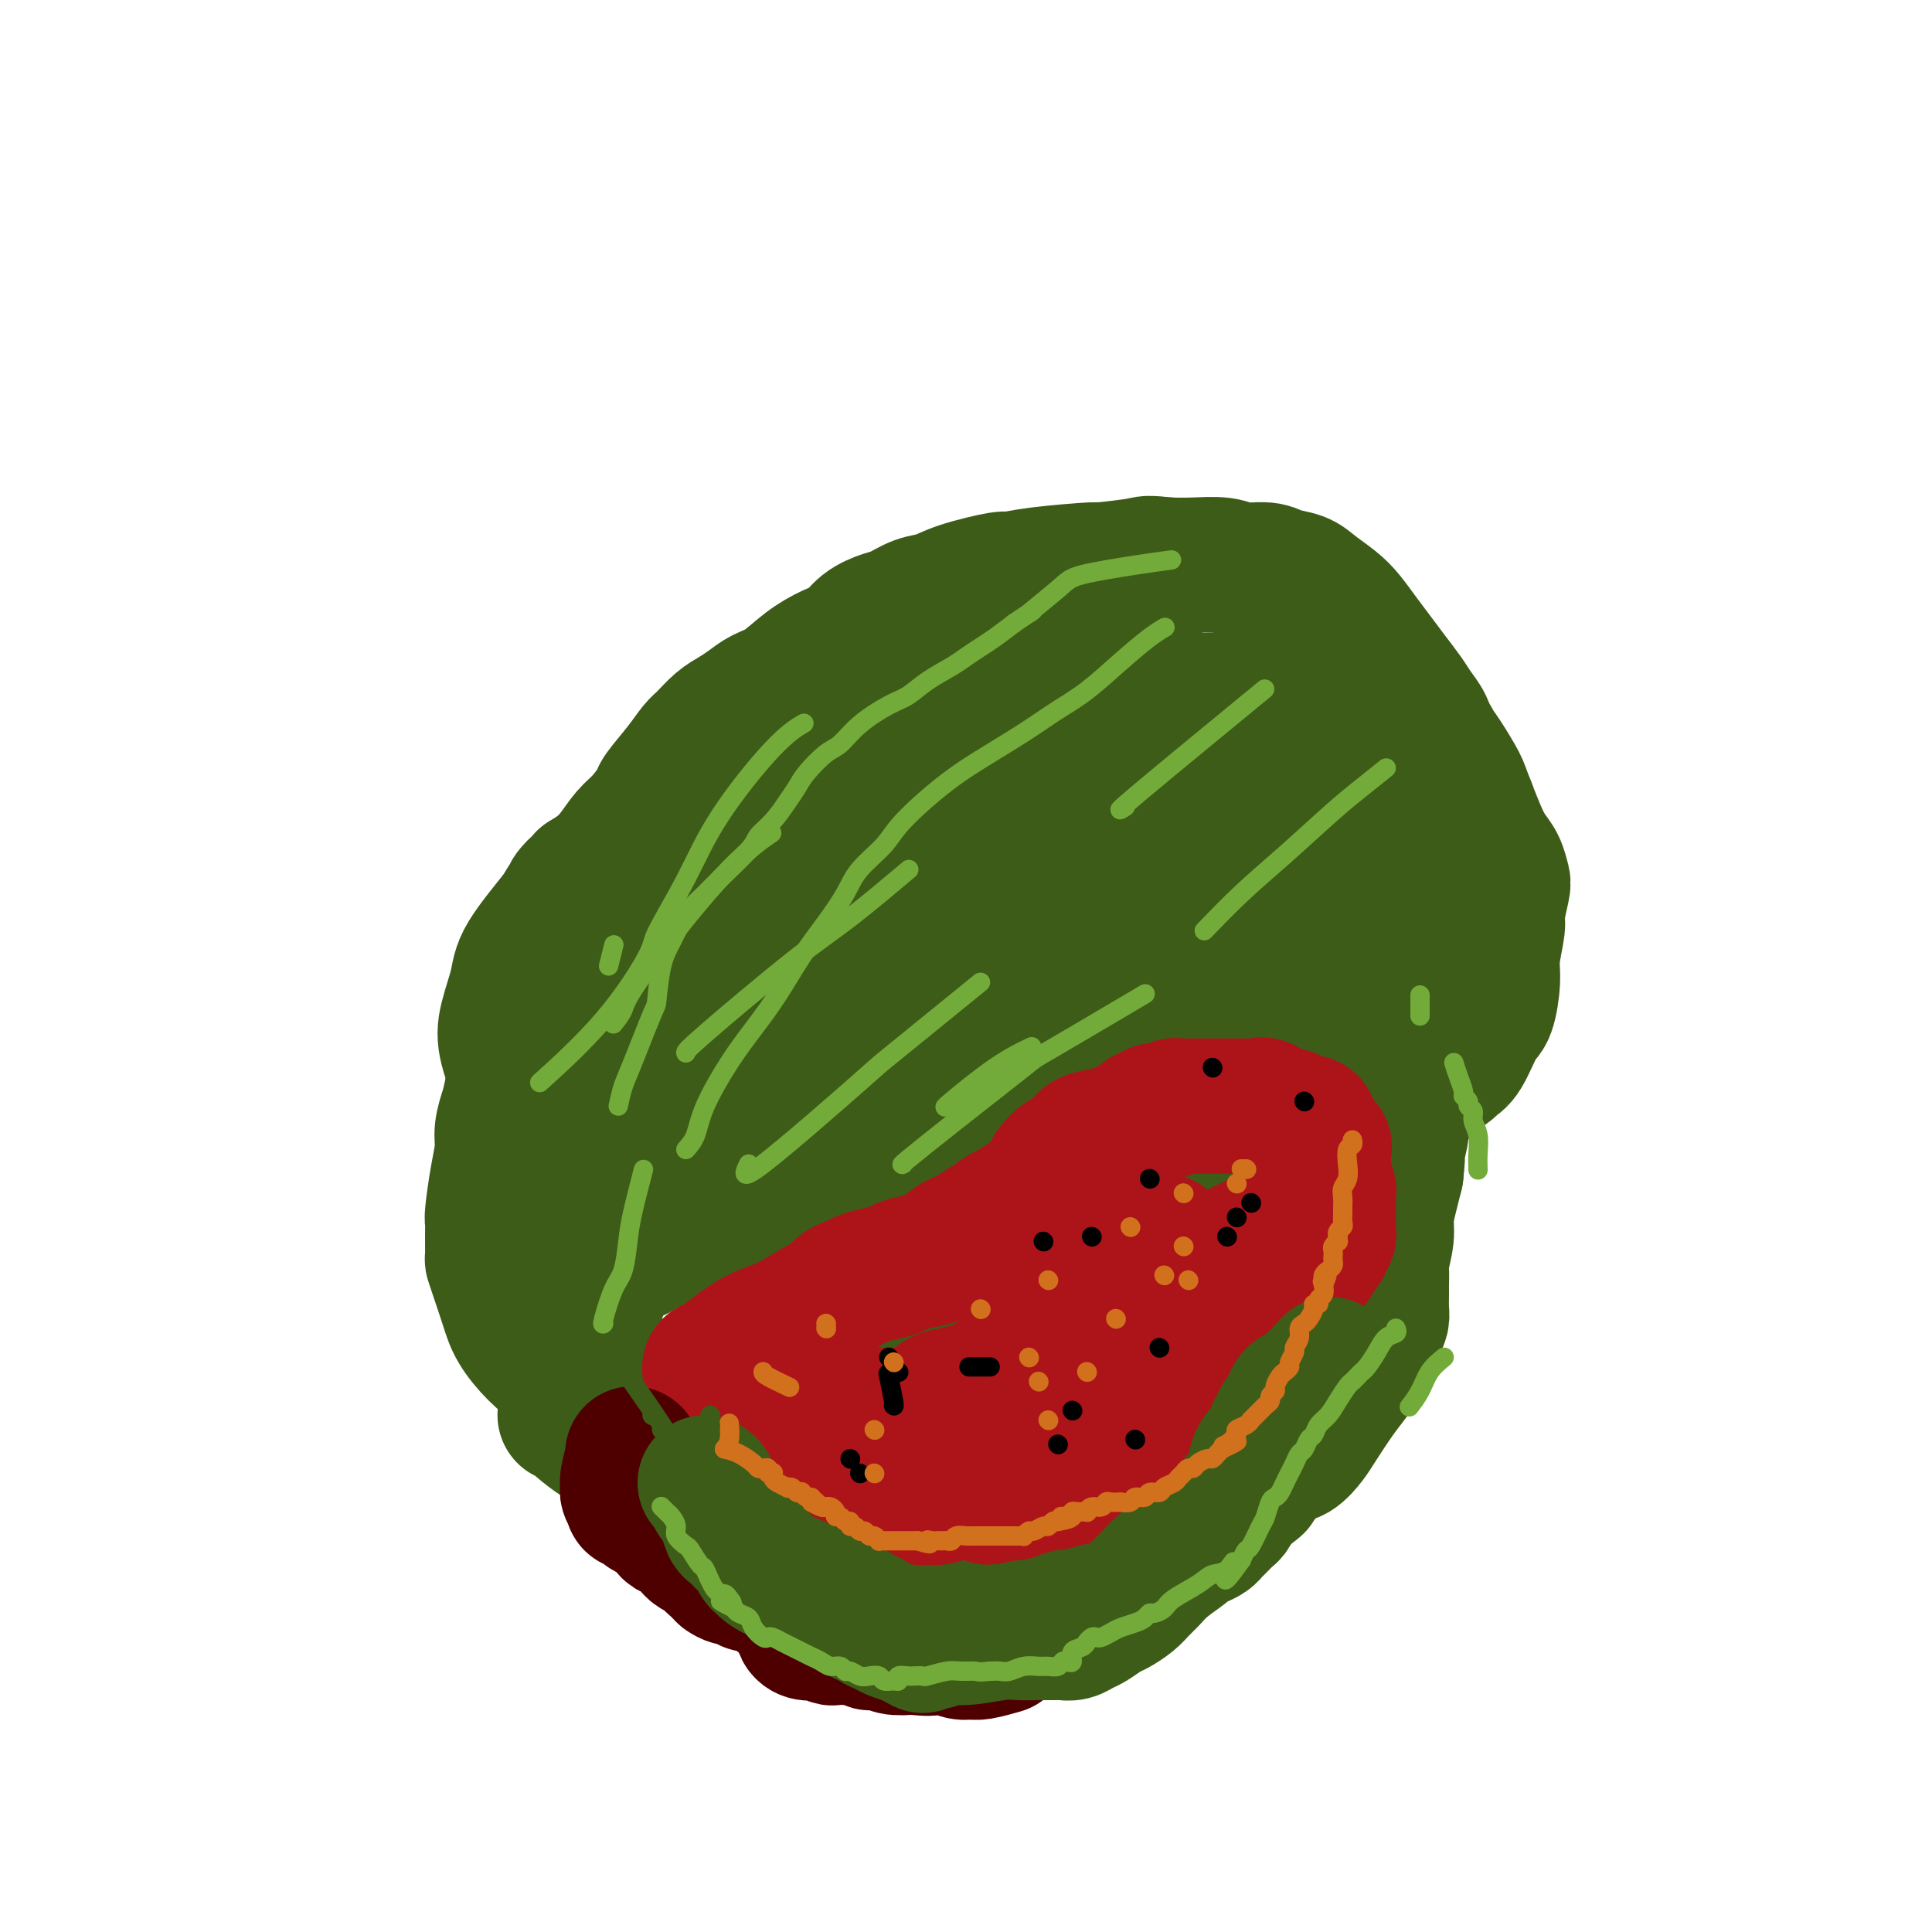 <svg viewBox='0 0 400 400' version='1.1' xmlns='http://www.w3.org/2000/svg' xmlns:xlink='http://www.w3.org/1999/xlink'><g fill='none' stroke='#3D5C18' stroke-width='28' stroke-linecap='round' stroke-linejoin='round'><path d='M223,138c-2.833,-0.303 -5.666,-0.606 -8,-1c-2.334,-0.394 -4.169,-0.878 -6,-1c-1.831,-0.122 -3.659,0.119 -7,1c-3.341,0.881 -8.195,2.401 -12,4c-3.805,1.599 -6.561,3.277 -9,5c-2.439,1.723 -4.561,3.492 -7,5c-2.439,1.508 -5.196,2.755 -8,4c-2.804,1.245 -5.656,2.489 -8,4c-2.344,1.511 -4.182,3.289 -6,5c-1.818,1.711 -3.618,3.356 -5,5c-1.382,1.644 -2.347,3.288 -4,5c-1.653,1.712 -3.996,3.491 -6,5c-2.004,1.509 -3.670,2.748 -5,4c-1.330,1.252 -2.325,2.517 -4,4c-1.675,1.483 -4.030,3.183 -5,4c-0.970,0.817 -0.554,0.750 -1,1c-0.446,0.250 -1.754,0.818 -3,2c-1.246,1.182 -2.432,2.977 -3,4c-0.568,1.023 -0.519,1.273 -1,2c-0.481,0.727 -1.490,1.930 -2,3c-0.510,1.070 -0.519,2.006 -1,3c-0.481,0.994 -1.435,2.046 -2,3c-0.565,0.954 -0.743,1.811 -1,3c-0.257,1.189 -0.595,2.710 -1,4c-0.405,1.290 -0.878,2.347 -1,3c-0.122,0.653 0.108,0.901 0,2c-0.108,1.099 -0.554,3.050 -1,5'/><path d='M106,226c-0.781,3.340 -0.735,3.189 -1,4c-0.265,0.811 -0.842,2.583 -1,4c-0.158,1.417 0.101,2.478 0,4c-0.101,1.522 -0.563,3.504 -1,6c-0.437,2.496 -0.850,5.504 -1,7c-0.150,1.496 -0.038,1.479 0,2c0.038,0.521 0.002,1.580 0,3c-0.002,1.420 0.028,3.200 0,4c-0.028,0.800 -0.115,0.618 0,1c0.115,0.382 0.434,1.326 1,3c0.566,1.674 1.381,4.077 2,6c0.619,1.923 1.041,3.366 2,5c0.959,1.634 2.454,3.458 4,5c1.546,1.542 3.145,2.802 5,4c1.855,1.198 3.968,2.332 6,3c2.032,0.668 3.984,0.868 6,1c2.016,0.132 4.096,0.194 6,0c1.904,-0.194 3.634,-0.644 5,-1c1.366,-0.356 2.370,-0.619 4,-1c1.630,-0.381 3.887,-0.882 6,-1c2.113,-0.118 4.082,0.145 7,0c2.918,-0.145 6.785,-0.699 10,-1c3.215,-0.301 5.779,-0.349 8,-1c2.221,-0.651 4.098,-1.904 6,-3c1.902,-1.096 3.827,-2.034 6,-3c2.173,-0.966 4.594,-1.961 7,-3c2.406,-1.039 4.797,-2.124 7,-3c2.203,-0.876 4.219,-1.544 6,-2c1.781,-0.456 3.326,-0.700 5,-1c1.674,-0.300 3.478,-0.657 5,-1c1.522,-0.343 2.761,-0.671 4,-1'/><path d='M220,266c8.842,-3.079 7.945,-2.276 8,-2c0.055,0.276 1.060,0.025 4,-1c2.940,-1.025 7.815,-2.823 11,-4c3.185,-1.177 4.679,-1.732 7,-3c2.321,-1.268 5.470,-3.249 7,-4c1.530,-0.751 1.443,-0.272 2,-1c0.557,-0.728 1.759,-2.663 3,-4c1.241,-1.337 2.520,-2.075 4,-3c1.480,-0.925 3.159,-2.036 5,-3c1.841,-0.964 3.842,-1.780 6,-3c2.158,-1.220 4.474,-2.845 6,-4c1.526,-1.155 2.264,-1.840 4,-3c1.736,-1.160 4.470,-2.796 6,-4c1.530,-1.204 1.855,-1.976 3,-3c1.145,-1.024 3.108,-2.301 4,-3c0.892,-0.699 0.712,-0.819 1,-1c0.288,-0.181 1.043,-0.422 2,-2c0.957,-1.578 2.117,-4.492 3,-6c0.883,-1.508 1.490,-1.608 2,-3c0.510,-1.392 0.925,-4.075 1,-6c0.075,-1.925 -0.190,-3.091 0,-5c0.190,-1.909 0.833,-4.559 1,-6c0.167,-1.441 -0.143,-1.673 0,-3c0.143,-1.327 0.740,-3.750 1,-5c0.260,-1.250 0.183,-1.327 0,-2c-0.183,-0.673 -0.472,-1.943 -1,-3c-0.528,-1.057 -1.296,-1.900 -2,-3c-0.704,-1.100 -1.344,-2.457 -2,-4c-0.656,-1.543 -1.328,-3.271 -2,-5'/><path d='M304,167c-1.383,-3.499 -1.341,-3.747 -2,-5c-0.659,-1.253 -2.021,-3.512 -3,-5c-0.979,-1.488 -1.576,-2.206 -2,-3c-0.424,-0.794 -0.675,-1.663 -3,-3c-2.325,-1.337 -6.722,-3.143 -9,-4c-2.278,-0.857 -2.436,-0.766 -4,-1c-1.564,-0.234 -4.534,-0.795 -7,-1c-2.466,-0.205 -4.427,-0.056 -6,0c-1.573,0.056 -2.757,0.018 -4,0c-1.243,-0.018 -2.545,-0.016 -4,0c-1.455,0.016 -3.062,0.045 -5,0c-1.938,-0.045 -4.207,-0.164 -6,0c-1.793,0.164 -3.111,0.609 -5,1c-1.889,0.391 -4.350,0.726 -6,1c-1.650,0.274 -2.491,0.487 -4,1c-1.509,0.513 -3.688,1.325 -5,2c-1.312,0.675 -1.756,1.211 -4,2c-2.244,0.789 -6.287,1.831 -9,3c-2.713,1.169 -4.097,2.465 -6,4c-1.903,1.535 -4.326,3.309 -7,5c-2.674,1.691 -5.600,3.299 -8,5c-2.400,1.701 -4.273,3.496 -6,5c-1.727,1.504 -3.309,2.718 -5,4c-1.691,1.282 -3.490,2.632 -5,4c-1.510,1.368 -2.731,2.753 -4,4c-1.269,1.247 -2.588,2.355 -4,4c-1.412,1.645 -2.919,3.828 -5,6c-2.081,2.172 -4.738,4.335 -7,7c-2.262,2.665 -4.131,5.833 -6,9'/><path d='M153,212c-7.597,7.885 -5.591,6.097 -6,7c-0.409,0.903 -3.234,4.496 -5,7c-1.766,2.504 -2.474,3.917 -3,5c-0.526,1.083 -0.872,1.835 -1,4c-0.128,2.165 -0.040,5.745 1,8c1.040,2.255 3.032,3.187 5,4c1.968,0.813 3.911,1.507 6,2c2.089,0.493 4.323,0.785 7,1c2.677,0.215 5.797,0.352 9,0c3.203,-0.352 6.489,-1.192 9,-2c2.511,-0.808 4.248,-1.585 6,-3c1.752,-1.415 3.521,-3.467 5,-5c1.479,-1.533 2.670,-2.546 4,-4c1.330,-1.454 2.798,-3.349 4,-5c1.202,-1.651 2.136,-3.060 4,-5c1.864,-1.940 4.658,-4.412 7,-7c2.342,-2.588 4.231,-5.290 8,-9c3.769,-3.710 9.419,-8.426 12,-11c2.581,-2.574 2.093,-3.004 4,-4c1.907,-0.996 6.209,-2.558 10,-4c3.791,-1.442 7.072,-2.765 10,-4c2.928,-1.235 5.503,-2.381 8,-3c2.497,-0.619 4.917,-0.712 8,-1c3.083,-0.288 6.830,-0.770 9,-1c2.170,-0.230 2.762,-0.207 3,0c0.238,0.207 0.122,0.600 0,1c-0.122,0.400 -0.249,0.808 -1,2c-0.751,1.192 -2.125,3.167 -4,5c-1.875,1.833 -4.250,3.524 -7,6c-2.750,2.476 -5.875,5.738 -9,9'/><path d='M256,205c-4.510,4.970 -5.285,5.894 -8,8c-2.715,2.106 -7.368,5.395 -10,7c-2.632,1.605 -3.241,1.525 -9,5c-5.759,3.475 -16.668,10.506 -25,16c-8.332,5.494 -14.088,9.450 -18,12c-3.912,2.550 -5.978,3.692 -9,5c-3.022,1.308 -6.998,2.781 -10,4c-3.002,1.219 -5.031,2.183 -7,3c-1.969,0.817 -3.880,1.488 -5,2c-1.120,0.512 -1.450,0.867 -1,1c0.450,0.133 1.680,0.044 2,0c0.320,-0.044 -0.271,-0.045 2,0c2.271,0.045 7.406,0.134 12,0c4.594,-0.134 8.649,-0.492 12,-1c3.351,-0.508 5.997,-1.166 11,-2c5.003,-0.834 12.363,-1.844 17,-3c4.637,-1.156 6.551,-2.458 9,-4c2.449,-1.542 5.434,-3.325 9,-6c3.566,-2.675 7.713,-6.241 11,-9c3.287,-2.759 5.716,-4.709 8,-7c2.284,-2.291 4.425,-4.923 6,-7c1.575,-2.077 2.585,-3.599 4,-5c1.415,-1.401 3.235,-2.682 5,-4c1.765,-1.318 3.473,-2.675 5,-4c1.527,-1.325 2.872,-2.619 5,-4c2.128,-1.381 5.040,-2.851 7,-4c1.960,-1.149 2.969,-1.978 4,-3c1.031,-1.022 2.085,-2.237 3,-3c0.915,-0.763 1.690,-1.075 2,-2c0.310,-0.925 0.155,-2.462 0,-4'/><path d='M288,196c0.855,-2.297 0.493,-3.541 0,-5c-0.493,-1.459 -1.115,-3.135 -2,-5c-0.885,-1.865 -2.031,-3.920 -3,-6c-0.969,-2.080 -1.759,-4.185 -3,-7c-1.241,-2.815 -2.933,-6.339 -4,-8c-1.067,-1.661 -1.509,-1.460 -2,-2c-0.491,-0.540 -1.031,-1.821 -2,-3c-0.969,-1.179 -2.368,-2.256 -4,-3c-1.632,-0.744 -3.499,-1.154 -5,-2c-1.501,-0.846 -2.637,-2.129 -4,-3c-1.363,-0.871 -2.954,-1.330 -5,-2c-2.046,-0.670 -4.547,-1.550 -7,-2c-2.453,-0.450 -4.859,-0.469 -8,0c-3.141,0.469 -7.017,1.425 -11,3c-3.983,1.575 -8.072,3.770 -13,8c-4.928,4.230 -10.694,10.494 -13,13c-2.306,2.506 -1.153,1.253 0,0'/><path d='M273,178c-1.439,0.111 -2.878,0.221 -4,0c-1.122,-0.221 -1.926,-0.774 -6,-1c-4.074,-0.226 -11.418,-0.125 -20,1c-8.582,1.125 -18.404,3.274 -24,5c-5.596,1.726 -6.967,3.030 -12,6c-5.033,2.970 -13.727,7.605 -20,13c-6.273,5.395 -10.126,11.551 -14,16c-3.874,4.449 -7.770,7.193 -12,13c-4.230,5.807 -8.793,14.679 -11,19c-2.207,4.321 -2.059,4.092 -2,4c0.059,-0.092 0.030,-0.046 0,0'/><path d='M221,196c-2.549,-0.546 -5.098,-1.091 -10,0c-4.902,1.091 -12.158,3.820 -18,7c-5.842,3.180 -10.269,6.811 -18,12c-7.731,5.189 -18.765,11.938 -25,17c-6.235,5.063 -7.671,8.439 -10,12c-2.329,3.561 -5.550,7.305 -7,10c-1.450,2.695 -1.129,4.341 -1,5c0.129,0.659 0.064,0.329 0,0'/><path d='M124,268c-0.182,-1.287 -0.364,-2.574 0,-4c0.364,-1.426 1.276,-2.990 2,-6c0.724,-3.010 1.262,-7.467 2,-12c0.738,-4.533 1.676,-9.142 2,-12c0.324,-2.858 0.034,-3.963 0,-5c-0.034,-1.037 0.188,-2.005 0,-3c-0.188,-0.995 -0.785,-2.017 -1,-3c-0.215,-0.983 -0.049,-1.925 0,-3c0.049,-1.075 -0.019,-2.281 0,-4c0.019,-1.719 0.124,-3.950 1,-6c0.876,-2.050 2.522,-3.919 5,-7c2.478,-3.081 5.786,-7.373 8,-10c2.214,-2.627 3.333,-3.587 5,-5c1.667,-1.413 3.881,-3.277 6,-5c2.119,-1.723 4.142,-3.304 6,-5c1.858,-1.696 3.552,-3.506 5,-5c1.448,-1.494 2.652,-2.673 4,-4c1.348,-1.327 2.842,-2.803 4,-4c1.158,-1.197 1.980,-2.114 3,-3c1.020,-0.886 2.238,-1.739 4,-3c1.762,-1.261 4.070,-2.929 5,-4c0.930,-1.071 0.483,-1.545 1,-2c0.517,-0.455 1.998,-0.893 5,-2c3.002,-1.107 7.525,-2.885 11,-4c3.475,-1.115 5.900,-1.567 9,-2c3.100,-0.433 6.873,-0.847 13,-1c6.127,-0.153 14.608,-0.044 18,0c3.392,0.044 1.696,0.022 0,0'/><path d='M289,189c0.590,0.182 1.180,0.363 2,0c0.820,-0.363 1.869,-1.272 3,-2c1.131,-0.728 2.342,-1.277 3,-2c0.658,-0.723 0.761,-1.621 1,-2c0.239,-0.379 0.612,-0.239 1,-1c0.388,-0.761 0.791,-2.423 1,-4c0.209,-1.577 0.226,-3.069 0,-6c-0.226,-2.931 -0.694,-7.302 -1,-10c-0.306,-2.698 -0.451,-3.722 -1,-5c-0.549,-1.278 -1.501,-2.809 -2,-4c-0.499,-1.191 -0.545,-2.040 -1,-3c-0.455,-0.960 -1.318,-2.031 -2,-3c-0.682,-0.969 -1.183,-1.838 -2,-3c-0.817,-1.162 -1.950,-2.618 -3,-4c-1.050,-1.382 -2.018,-2.691 -3,-4c-0.982,-1.309 -1.980,-2.616 -3,-4c-1.020,-1.384 -2.062,-2.843 -3,-4c-0.938,-1.157 -1.771,-2.013 -3,-3c-1.229,-0.987 -2.853,-2.106 -4,-3c-1.147,-0.894 -1.816,-1.564 -3,-2c-1.184,-0.436 -2.882,-0.639 -4,-1c-1.118,-0.361 -1.656,-0.881 -3,-1c-1.344,-0.119 -3.494,0.164 -5,0c-1.506,-0.164 -2.367,-0.775 -4,-1c-1.633,-0.225 -4.038,-0.064 -6,0c-1.962,0.064 -3.481,0.032 -5,0'/><path d='M242,117c-5.042,-0.528 -4.147,-0.347 -6,0c-1.853,0.347 -6.455,0.862 -8,1c-1.545,0.138 -0.034,-0.101 -2,0c-1.966,0.101 -7.411,0.542 -11,1c-3.589,0.458 -5.323,0.934 -6,1c-0.677,0.066 -0.296,-0.277 -2,0c-1.704,0.277 -5.494,1.173 -8,2c-2.506,0.827 -3.728,1.586 -5,2c-1.272,0.414 -2.594,0.485 -4,1c-1.406,0.515 -2.896,1.474 -4,2c-1.104,0.526 -1.824,0.618 -3,1c-1.176,0.382 -2.810,1.054 -4,2c-1.190,0.946 -1.935,2.165 -3,3c-1.065,0.835 -2.448,1.287 -4,2c-1.552,0.713 -3.272,1.686 -5,3c-1.728,1.314 -3.463,2.970 -5,4c-1.537,1.030 -2.877,1.435 -4,2c-1.123,0.565 -2.030,1.291 -3,2c-0.970,0.709 -2.005,1.402 -3,2c-0.995,0.598 -1.952,1.103 -3,2c-1.048,0.897 -2.187,2.188 -3,3c-0.813,0.812 -1.298,1.145 -2,2c-0.702,0.855 -1.619,2.233 -3,4c-1.381,1.767 -3.227,3.922 -4,5c-0.773,1.078 -0.475,1.079 -1,2c-0.525,0.921 -1.873,2.760 -3,4c-1.127,1.240 -2.034,1.879 -3,3c-0.966,1.121 -1.991,2.725 -3,4c-1.009,1.275 -2.003,2.221 -3,3c-0.997,0.779 -1.999,1.389 -3,2'/><path d='M121,182c-4.671,5.240 -2.350,2.342 -2,2c0.350,-0.342 -1.272,1.874 -2,3c-0.728,1.126 -0.561,1.161 -2,3c-1.439,1.839 -4.482,5.480 -6,8c-1.518,2.520 -1.510,3.919 -2,6c-0.490,2.081 -1.479,4.845 -2,7c-0.521,2.155 -0.573,3.701 0,6c0.573,2.299 1.770,5.350 3,7c1.230,1.650 2.494,1.900 3,2c0.506,0.100 0.253,0.050 0,0'/><path d='M164,223c-0.432,0.380 -0.863,0.760 1,-1c1.863,-1.760 6.021,-5.660 11,-10c4.979,-4.340 10.780,-9.122 16,-13c5.220,-3.878 9.858,-6.854 14,-9c4.142,-2.146 7.788,-3.464 11,-5c3.212,-1.536 5.989,-3.291 9,-5c3.011,-1.709 6.257,-3.372 9,-5c2.743,-1.628 4.983,-3.220 7,-5c2.017,-1.780 3.812,-3.749 5,-5c1.188,-1.251 1.768,-1.786 2,-2c0.232,-0.214 0.116,-0.107 0,0'/><path d='M117,293c0.849,0.405 1.697,0.810 2,1c0.303,0.190 0.059,0.166 1,1c0.941,0.834 3.067,2.528 4,3c0.933,0.472 0.673,-0.278 1,0c0.327,0.278 1.242,1.584 2,2c0.758,0.416 1.358,-0.057 2,0c0.642,0.057 1.327,0.645 2,1c0.673,0.355 1.333,0.476 2,1c0.667,0.524 1.341,1.450 2,2c0.659,0.550 1.303,0.724 2,1c0.697,0.276 1.447,0.654 2,1c0.553,0.346 0.907,0.660 1,1c0.093,0.340 -0.077,0.707 0,1c0.077,0.293 0.402,0.512 1,1c0.598,0.488 1.470,1.244 2,2c0.530,0.756 0.719,1.512 1,2c0.281,0.488 0.655,0.708 1,1c0.345,0.292 0.660,0.656 1,1c0.340,0.344 0.706,0.670 1,1c0.294,0.330 0.515,0.666 1,1c0.485,0.334 1.232,0.667 2,1c0.768,0.333 1.557,0.667 2,1c0.443,0.333 0.542,0.667 1,1c0.458,0.333 1.277,0.667 2,1c0.723,0.333 1.349,0.667 2,1c0.651,0.333 1.325,0.667 2,1'/><path d='M159,323c7.539,4.868 5.386,2.040 5,1c-0.386,-1.040 0.996,-0.290 2,0c1.004,0.290 1.631,0.119 2,0c0.369,-0.119 0.479,-0.187 1,0c0.521,0.187 1.452,0.628 2,1c0.548,0.372 0.713,0.674 1,1c0.287,0.326 0.695,0.676 1,1c0.305,0.324 0.505,0.623 1,1c0.495,0.377 1.285,0.833 2,1c0.715,0.167 1.357,0.044 2,0c0.643,-0.044 1.289,-0.009 2,0c0.711,0.009 1.489,-0.008 2,0c0.511,0.008 0.755,0.040 1,0c0.245,-0.040 0.490,-0.150 1,0c0.510,0.150 1.284,0.562 2,1c0.716,0.438 1.374,0.902 2,1c0.626,0.098 1.221,-0.170 2,0c0.779,0.170 1.744,0.777 3,1c1.256,0.223 2.803,0.063 4,0c1.197,-0.063 2.043,-0.029 3,0c0.957,0.029 2.023,0.054 3,0c0.977,-0.054 1.864,-0.185 3,0c1.136,0.185 2.519,0.686 4,1c1.481,0.314 3.058,0.441 4,0c0.942,-0.441 1.248,-1.451 2,-2c0.752,-0.549 1.950,-0.636 3,-1c1.050,-0.364 1.952,-1.005 3,-2c1.048,-0.995 2.244,-2.345 3,-3c0.756,-0.655 1.073,-0.616 2,-1c0.927,-0.384 2.463,-1.192 4,-2'/><path d='M231,322c3.308,-1.889 3.076,-1.111 4,-1c0.924,0.111 3.002,-0.447 4,-1c0.998,-0.553 0.915,-1.103 3,-2c2.085,-0.897 6.336,-2.142 8,-3c1.664,-0.858 0.740,-1.328 1,-2c0.260,-0.672 1.704,-1.546 3,-2c1.296,-0.454 2.444,-0.488 3,-1c0.556,-0.512 0.518,-1.504 1,-2c0.482,-0.496 1.483,-0.498 2,-1c0.517,-0.502 0.551,-1.503 1,-2c0.449,-0.497 1.312,-0.489 2,-1c0.688,-0.511 1.202,-1.539 2,-2c0.798,-0.461 1.880,-0.353 3,-1c1.120,-0.647 2.277,-2.049 3,-3c0.723,-0.951 1.010,-1.452 2,-3c0.990,-1.548 2.681,-4.144 4,-6c1.319,-1.856 2.265,-2.972 3,-4c0.735,-1.028 1.258,-1.966 2,-3c0.742,-1.034 1.701,-2.163 2,-3c0.299,-0.837 -0.064,-1.383 0,-2c0.064,-0.617 0.553,-1.305 1,-2c0.447,-0.695 0.852,-1.398 1,-2c0.148,-0.602 0.039,-1.103 0,-2c-0.039,-0.897 -0.006,-2.190 0,-3c0.006,-0.810 -0.013,-1.138 0,-2c0.013,-0.862 0.059,-2.257 0,-3c-0.059,-0.743 -0.223,-0.835 0,-2c0.223,-1.165 0.833,-3.405 1,-5c0.167,-1.595 -0.109,-2.545 0,-4c0.109,-1.455 0.603,-3.416 1,-5c0.397,-1.584 0.699,-2.792 1,-4'/><path d='M289,243c0.712,-6.256 -0.010,-3.898 0,-4c0.010,-0.102 0.750,-2.666 1,-4c0.250,-1.334 0.010,-1.437 0,-3c-0.010,-1.563 0.210,-4.584 0,-6c-0.210,-1.416 -0.850,-1.225 -1,-1c-0.150,0.225 0.190,0.484 -1,-1c-1.190,-1.484 -3.912,-4.710 -5,-6c-1.088,-1.290 -0.544,-0.645 0,0'/></g>
<g fill='none' stroke='#AD1419' stroke-width='28' stroke-linecap='round' stroke-linejoin='round'><path d='M147,284c-0.056,-0.446 -0.112,-0.892 0,-1c0.112,-0.108 0.392,0.121 2,-1c1.608,-1.121 4.546,-3.593 7,-5c2.454,-1.407 4.425,-1.749 7,-3c2.575,-1.251 5.753,-3.410 7,-4c1.247,-0.590 0.562,0.389 1,0c0.438,-0.389 1.998,-2.146 3,-3c1.002,-0.854 1.446,-0.806 2,-1c0.554,-0.194 1.219,-0.630 2,-1c0.781,-0.370 1.678,-0.675 3,-1c1.322,-0.325 3.070,-0.672 4,-1c0.930,-0.328 1.041,-0.637 2,-1c0.959,-0.363 2.766,-0.779 4,-1c1.234,-0.221 1.894,-0.247 3,-1c1.106,-0.753 2.656,-2.233 4,-3c1.344,-0.767 2.480,-0.820 3,-1c0.520,-0.180 0.422,-0.486 1,-1c0.578,-0.514 1.831,-1.235 3,-2c1.169,-0.765 2.254,-1.574 3,-2c0.746,-0.426 1.155,-0.470 2,-1c0.845,-0.530 2.127,-1.546 3,-2c0.873,-0.454 1.337,-0.345 2,-1c0.663,-0.655 1.526,-2.073 2,-3c0.474,-0.927 0.560,-1.362 1,-2c0.440,-0.638 1.234,-1.480 2,-2c0.766,-0.520 1.505,-0.720 2,-1c0.495,-0.280 0.748,-0.640 1,-1'/><path d='M223,238c3.913,-2.964 2.695,-1.375 2,-1c-0.695,0.375 -0.867,-0.464 0,-1c0.867,-0.536 2.771,-0.770 4,-1c1.229,-0.230 1.781,-0.458 3,-1c1.219,-0.542 3.104,-1.399 4,-2c0.896,-0.601 0.803,-0.945 1,-1c0.197,-0.055 0.683,0.178 1,0c0.317,-0.178 0.466,-0.766 1,-1c0.534,-0.234 1.452,-0.115 2,0c0.548,0.115 0.724,0.227 1,0c0.276,-0.227 0.652,-0.793 1,-1c0.348,-0.207 0.670,-0.055 1,0c0.330,0.055 0.669,0.015 1,0c0.331,-0.015 0.655,-0.004 1,0c0.345,0.004 0.712,0.001 1,0c0.288,-0.001 0.496,-0.000 1,0c0.504,0.000 1.305,0.000 2,0c0.695,-0.000 1.285,-0.000 2,0c0.715,0.000 1.557,0.001 2,0c0.443,-0.001 0.488,-0.002 1,0c0.512,0.002 1.492,0.008 2,0c0.508,-0.008 0.546,-0.031 1,0c0.454,0.031 1.326,0.117 2,0c0.674,-0.117 1.151,-0.438 2,0c0.849,0.438 2.070,1.634 3,2c0.930,0.366 1.569,-0.098 2,0c0.431,0.098 0.655,0.757 1,1c0.345,0.243 0.813,0.069 1,0c0.187,-0.069 0.094,-0.035 0,0'/><path d='M269,232c3.886,0.638 1.602,0.734 1,1c-0.602,0.266 0.480,0.704 1,1c0.520,0.296 0.478,0.452 1,1c0.522,0.548 1.608,1.488 2,2c0.392,0.512 0.091,0.595 0,1c-0.091,0.405 0.028,1.131 0,2c-0.028,0.869 -0.204,1.882 0,3c0.204,1.118 0.787,2.341 1,3c0.213,0.659 0.057,0.754 0,1c-0.057,0.246 -0.015,0.643 0,1c0.015,0.357 0.004,0.673 0,1c-0.004,0.327 -0.001,0.665 0,1c0.001,0.335 0.000,0.668 0,1c-0.000,0.332 -0.000,0.662 0,1c0.000,0.338 0.001,0.682 0,1c-0.001,0.318 -0.004,0.610 0,1c0.004,0.390 0.016,0.878 0,1c-0.016,0.122 -0.060,-0.123 0,0c0.060,0.123 0.223,0.614 0,1c-0.223,0.386 -0.833,0.667 -1,1c-0.167,0.333 0.110,0.719 0,1c-0.110,0.281 -0.607,0.456 -1,1c-0.393,0.544 -0.683,1.455 -1,2c-0.317,0.545 -0.662,0.723 -1,1c-0.338,0.277 -0.668,0.654 -1,1c-0.332,0.346 -0.666,0.660 -1,1c-0.334,0.340 -0.667,0.707 -1,1c-0.333,0.293 -0.667,0.512 -1,1c-0.333,0.488 -0.667,1.244 -1,2'/><path d='M266,268c-1.339,2.128 -0.187,0.948 0,1c0.187,0.052 -0.589,1.337 -1,2c-0.411,0.663 -0.455,0.703 -1,2c-0.545,1.297 -1.592,3.849 -2,5c-0.408,1.151 -0.178,0.900 -1,2c-0.822,1.100 -2.695,3.551 -4,5c-1.305,1.449 -2.041,1.898 -3,3c-0.959,1.102 -2.140,2.859 -3,4c-0.860,1.141 -1.398,1.668 -2,2c-0.602,0.332 -1.266,0.470 -2,1c-0.734,0.530 -1.537,1.453 -2,2c-0.463,0.547 -0.584,0.720 -1,1c-0.416,0.280 -1.125,0.667 -2,1c-0.875,0.333 -1.914,0.610 -3,1c-1.086,0.390 -2.217,0.892 -3,1c-0.783,0.108 -1.217,-0.178 -2,0c-0.783,0.178 -1.916,0.821 -3,1c-1.084,0.179 -2.121,-0.106 -3,0c-0.879,0.106 -1.601,0.602 -2,1c-0.399,0.398 -0.476,0.699 -1,1c-0.524,0.301 -1.495,0.601 -2,1c-0.505,0.399 -0.544,0.895 -1,1c-0.456,0.105 -1.331,-0.183 -2,0c-0.669,0.183 -1.134,0.837 -2,1c-0.866,0.163 -2.133,-0.166 -3,0c-0.867,0.166 -1.336,0.828 -2,1c-0.664,0.172 -1.525,-0.146 -2,0c-0.475,0.146 -0.564,0.756 -1,1c-0.436,0.244 -1.218,0.122 -2,0'/><path d='M208,309c-6.033,1.858 -2.616,0.502 -2,0c0.616,-0.502 -1.571,-0.149 -3,0c-1.429,0.149 -2.102,0.094 -3,0c-0.898,-0.094 -2.020,-0.225 -3,0c-0.980,0.225 -1.816,0.808 -3,1c-1.184,0.192 -2.714,-0.005 -3,0c-0.286,0.005 0.673,0.212 0,0c-0.673,-0.212 -2.978,-0.842 -4,-1c-1.022,-0.158 -0.760,0.155 -1,0c-0.240,-0.155 -0.981,-0.777 -2,-1c-1.019,-0.223 -2.315,-0.046 -3,0c-0.685,0.046 -0.758,-0.040 -1,0c-0.242,0.040 -0.654,0.207 -1,0c-0.346,-0.207 -0.626,-0.788 -1,-1c-0.374,-0.212 -0.841,-0.053 -1,0c-0.159,0.053 -0.010,0.002 0,0c0.010,-0.002 -0.119,0.047 0,0c0.119,-0.047 0.486,-0.188 1,-1c0.514,-0.812 1.174,-2.295 2,-3c0.826,-0.705 1.819,-0.630 4,-2c2.181,-1.370 5.551,-4.183 8,-6c2.449,-1.817 3.977,-2.636 6,-4c2.023,-1.364 4.542,-3.273 7,-5c2.458,-1.727 4.854,-3.273 7,-5c2.146,-1.727 4.042,-3.636 6,-5c1.958,-1.364 3.979,-2.182 6,-3'/><path d='M224,273c7.958,-5.617 4.852,-2.661 5,-2c0.148,0.661 3.551,-0.975 6,-2c2.449,-1.025 3.944,-1.440 5,-2c1.056,-0.560 1.674,-1.264 4,-2c2.326,-0.736 6.359,-1.504 8,-2c1.641,-0.496 0.888,-0.720 1,-1c0.112,-0.280 1.087,-0.615 2,-1c0.913,-0.385 1.764,-0.822 2,-1c0.236,-0.178 -0.144,-0.099 0,0c0.144,0.099 0.812,0.219 1,0c0.188,-0.219 -0.103,-0.777 0,-1c0.103,-0.223 0.602,-0.112 1,0c0.398,0.112 0.695,0.225 1,0c0.305,-0.225 0.617,-0.789 1,-1c0.383,-0.211 0.836,-0.070 1,0c0.164,0.070 0.038,0.071 0,0c-0.038,-0.071 0.013,-0.212 0,0c-0.013,0.212 -0.090,0.777 0,2c0.090,1.223 0.347,3.104 0,5c-0.347,1.896 -1.297,3.808 -2,6c-0.703,2.192 -1.157,4.664 -2,7c-0.843,2.336 -2.075,4.536 -3,6c-0.925,1.464 -1.544,2.192 -3,3c-1.456,0.808 -3.749,1.695 -6,2c-2.251,0.305 -4.459,0.029 -7,0c-2.541,-0.029 -5.415,0.188 -8,0c-2.585,-0.188 -4.880,-0.783 -7,-1c-2.120,-0.217 -4.063,-0.058 -6,0c-1.937,0.058 -3.868,0.016 -6,0c-2.132,-0.016 -4.466,-0.004 -6,0c-1.534,0.004 -2.267,0.002 -3,0'/><path d='M203,288c-8.058,0.408 -3.701,0.930 -3,1c0.701,0.070 -2.252,-0.310 -4,0c-1.748,0.310 -2.289,1.312 -3,2c-0.711,0.688 -1.591,1.063 -3,2c-1.409,0.937 -3.347,2.437 -4,3c-0.653,0.563 -0.022,0.189 0,0c0.022,-0.189 -0.566,-0.194 -1,0c-0.434,0.194 -0.716,0.588 -1,1c-0.284,0.412 -0.571,0.842 -1,1c-0.429,0.158 -1.000,0.042 -2,0c-1.000,-0.042 -2.429,-0.012 -3,0c-0.571,0.012 -0.286,0.006 0,0'/><path d='M195,293c-0.902,0.000 -1.803,0.000 -3,0c-1.197,-0.000 -2.688,-0.000 -5,0c-2.312,0.000 -5.445,0.000 -7,0c-1.555,-0.000 -1.533,-0.000 -2,0c-0.467,0.000 -1.424,0.000 -2,0c-0.576,-0.000 -0.771,-0.000 -1,0c-0.229,0.000 -0.491,0.000 -1,0c-0.509,-0.000 -1.265,-0.001 -2,0c-0.735,0.001 -1.450,0.004 -2,0c-0.550,-0.004 -0.936,-0.015 -1,0c-0.064,0.015 0.193,0.056 0,0c-0.193,-0.056 -0.836,-0.207 -1,0c-0.164,0.207 0.151,0.774 0,1c-0.151,0.226 -0.770,0.113 -1,0c-0.230,-0.113 -0.072,-0.226 0,0c0.072,0.226 0.058,0.793 0,1c-0.058,0.207 -0.160,0.056 0,0c0.160,-0.056 0.582,-0.015 1,0c0.418,0.015 0.834,0.004 1,0c0.166,-0.004 0.083,-0.002 0,0'/><path d='M193,293c-0.076,0.024 -0.153,0.048 3,-1c3.153,-1.048 9.535,-3.169 14,-5c4.465,-1.831 7.014,-3.374 10,-5c2.986,-1.626 6.410,-3.337 10,-5c3.590,-1.663 7.348,-3.280 11,-5c3.652,-1.720 7.200,-3.544 10,-5c2.800,-1.456 4.854,-2.545 7,-4c2.146,-1.455 4.386,-3.276 6,-5c1.614,-1.724 2.604,-3.350 3,-4c0.396,-0.650 0.198,-0.325 0,0'/><path d='M265,256c0.222,-0.800 0.444,-1.600 -5,1c-5.444,2.600 -16.556,8.600 -21,11c-4.444,2.400 -2.222,1.200 0,0'/><path d='M241,257c-1.393,-0.107 -2.786,-0.214 -4,0c-1.214,0.214 -2.250,0.750 -5,2c-2.750,1.250 -7.214,3.214 -9,4c-1.786,0.786 -0.893,0.393 0,0'/><path d='M165,297c0.000,0.000 0.100,0.100 0.1,0.1'/></g>
<g fill='none' stroke='#4E0000' stroke-width='28' stroke-linecap='round' stroke-linejoin='round'><path d='M131,301c0.116,0.027 0.231,0.053 0,1c-0.231,0.947 -0.810,2.813 -1,4c-0.190,1.187 0.009,1.694 0,2c-0.009,0.306 -0.225,0.412 0,1c0.225,0.588 0.890,1.660 1,2c0.110,0.340 -0.335,-0.050 0,0c0.335,0.050 1.452,0.542 2,1c0.548,0.458 0.528,0.883 1,1c0.472,0.117 1.436,-0.075 2,0c0.564,0.075 0.730,0.416 1,1c0.270,0.584 0.646,1.409 1,2c0.354,0.591 0.686,0.946 1,1c0.314,0.054 0.609,-0.193 1,0c0.391,0.193 0.877,0.825 1,1c0.123,0.175 -0.118,-0.108 0,0c0.118,0.108 0.595,0.606 1,1c0.405,0.394 0.738,0.683 1,1c0.262,0.317 0.454,0.662 1,1c0.546,0.338 1.445,0.668 2,1c0.555,0.332 0.765,0.666 1,1c0.235,0.334 0.496,0.667 1,1c0.504,0.333 1.252,0.667 2,1'/><path d='M150,325c3.042,2.699 0.647,1.445 0,1c-0.647,-0.445 0.455,-0.081 1,0c0.545,0.081 0.535,-0.119 1,0c0.465,0.119 1.406,0.558 2,1c0.594,0.442 0.840,0.888 1,1c0.160,0.112 0.233,-0.110 1,0c0.767,0.110 2.229,0.550 3,1c0.771,0.450 0.852,0.908 1,1c0.148,0.092 0.365,-0.184 1,0c0.635,0.184 1.690,0.826 2,1c0.310,0.174 -0.123,-0.122 0,0c0.123,0.122 0.803,0.662 1,1c0.197,0.338 -0.089,0.472 0,1c0.089,0.528 0.553,1.448 1,2c0.447,0.552 0.878,0.735 1,1c0.122,0.265 -0.065,0.611 0,1c0.065,0.389 0.384,0.822 1,1c0.616,0.178 1.531,0.100 2,0c0.469,-0.100 0.493,-0.223 1,0c0.507,0.223 1.497,0.792 2,1c0.503,0.208 0.520,0.055 1,0c0.480,-0.055 1.424,-0.011 2,0c0.576,0.011 0.783,-0.011 1,0c0.217,0.011 0.443,0.054 1,0c0.557,-0.054 1.446,-0.207 2,0c0.554,0.207 0.773,0.774 1,1c0.227,0.226 0.463,0.112 1,0c0.537,-0.112 1.375,-0.223 2,0c0.625,0.223 1.036,0.778 2,1c0.964,0.222 2.482,0.111 4,0'/><path d='M189,341c4.169,0.481 3.590,0.182 4,0c0.410,-0.182 1.809,-0.249 3,0c1.191,0.249 2.173,0.813 3,1c0.827,0.188 1.500,-0.001 2,0c0.500,0.001 0.827,0.193 2,0c1.173,-0.193 3.192,-0.769 4,-1c0.808,-0.231 0.404,-0.115 0,0'/></g>
<g fill='none' stroke='#3D5C18' stroke-width='28' stroke-linecap='round' stroke-linejoin='round'><path d='M146,307c0.364,0.265 0.728,0.529 1,1c0.272,0.471 0.453,1.147 1,2c0.547,0.853 1.460,1.882 2,3c0.540,1.118 0.708,2.326 1,3c0.292,0.674 0.708,0.814 1,1c0.292,0.186 0.459,0.417 1,1c0.541,0.583 1.454,1.519 2,2c0.546,0.481 0.723,0.506 1,1c0.277,0.494 0.655,1.456 1,2c0.345,0.544 0.659,0.671 1,1c0.341,0.329 0.711,0.861 3,2c2.289,1.139 6.497,2.883 9,4c2.503,1.117 3.301,1.605 4,2c0.699,0.395 1.300,0.697 2,1c0.700,0.303 1.500,0.606 2,1c0.500,0.394 0.699,0.879 1,1c0.301,0.121 0.702,-0.122 1,0c0.298,0.122 0.492,0.610 1,1c0.508,0.390 1.329,0.682 2,1c0.671,0.318 1.192,0.662 2,1c0.808,0.338 1.904,0.669 3,1'/><path d='M188,339c5.105,2.684 2.368,1.395 2,1c-0.368,-0.395 1.632,0.104 3,0c1.368,-0.104 2.104,-0.813 3,-1c0.896,-0.187 1.951,0.146 4,0c2.049,-0.146 5.092,-0.771 7,-1c1.908,-0.229 2.683,-0.061 4,0c1.317,0.061 3.178,0.016 4,0c0.822,-0.016 0.604,-0.003 1,0c0.396,0.003 1.405,-0.002 2,0c0.595,0.002 0.777,0.013 1,0c0.223,-0.013 0.486,-0.049 1,0c0.514,0.049 1.277,0.183 2,0c0.723,-0.183 1.405,-0.682 2,-1c0.595,-0.318 1.104,-0.456 2,-1c0.896,-0.544 2.179,-1.496 3,-2c0.821,-0.504 1.180,-0.560 2,-1c0.820,-0.440 2.101,-1.263 3,-2c0.899,-0.737 1.416,-1.388 2,-2c0.584,-0.612 1.234,-1.186 2,-2c0.766,-0.814 1.648,-1.867 3,-3c1.352,-1.133 3.175,-2.345 4,-3c0.825,-0.655 0.654,-0.752 1,-1c0.346,-0.248 1.210,-0.648 2,-1c0.790,-0.352 1.507,-0.657 2,-1c0.493,-0.343 0.762,-0.726 1,-1c0.238,-0.274 0.445,-0.441 1,-1c0.555,-0.559 1.458,-1.511 2,-2c0.542,-0.489 0.723,-0.516 1,-1c0.277,-0.484 0.651,-1.424 1,-2c0.349,-0.576 0.675,-0.788 1,-1'/><path d='M257,310c5.598,-4.463 2.091,-1.619 1,-1c-1.091,0.619 0.232,-0.986 1,-2c0.768,-1.014 0.979,-1.438 1,-2c0.021,-0.562 -0.148,-1.263 0,-2c0.148,-0.737 0.613,-1.511 1,-2c0.387,-0.489 0.696,-0.694 1,-1c0.304,-0.306 0.602,-0.712 1,-1c0.398,-0.288 0.894,-0.458 1,-1c0.106,-0.542 -0.179,-1.458 0,-2c0.179,-0.542 0.820,-0.712 1,-1c0.180,-0.288 -0.102,-0.694 0,-1c0.102,-0.306 0.588,-0.514 1,-1c0.412,-0.486 0.748,-1.252 1,-2c0.252,-0.748 0.418,-1.479 1,-2c0.582,-0.521 1.580,-0.833 3,-2c1.420,-1.167 3.263,-3.191 4,-4c0.737,-0.809 0.369,-0.405 0,0'/></g>
<g fill='none' stroke='#000000' stroke-width='4' stroke-linecap='round' stroke-linejoin='round'><path d='M184,281c0.000,0.000 0.100,0.100 0.1,0.1'/><path d='M226,256c0.000,0.000 0.100,0.100 0.1,0.1'/><path d='M222,292c0.000,0.000 0.100,0.100 0.1,0.1'/><path d='M254,256c0.000,0.000 0.100,0.100 0.1,0.1'/><path d='M270,228c0.000,0.000 0.100,0.100 0.1,0.1'/><path d='M216,257c0.000,0.000 0.100,0.100 0.1,0.1'/><path d='M185,291c0.111,0.133 0.222,0.267 0,-1c-0.222,-1.267 -0.778,-3.933 -1,-5c-0.222,-1.067 -0.111,-0.533 0,0'/><path d='M176,302c0.000,0.000 0.100,0.100 0.1,0.1'/><path d='M235,298c0.000,0.000 0.100,0.100 0.1,0.1'/><path d='M256,252c0.000,0.000 0.100,0.100 0.1,0.1'/><path d='M251,221c0.000,0.000 0.100,0.100 0.1,0.1'/><path d='M238,244c0.000,0.000 0.100,0.100 0.1,0.1'/><path d='M205,283c-1.667,0.000 -3.333,0.000 -4,0c-0.667,0.000 -0.333,0.000 0,0'/><path d='M178,305c0.000,0.000 0.100,0.100 0.1,0.1'/><path d='M219,299c0.000,0.000 0.100,0.100 0.1,0.1'/><path d='M240,279c0.000,0.000 0.100,0.100 0.1,0.1'/><path d='M259,249c0.000,0.000 0.100,0.100 0.1,0.1'/><path d='M186,284c0.000,0.000 0.100,0.100 0.1,0.1'/></g>
<g fill='none' stroke='#73AB3A' stroke-width='4' stroke-linecap='round' stroke-linejoin='round'><path d='M128,229c0.311,-1.416 0.621,-2.833 1,-4c0.379,-1.167 0.825,-2.086 2,-5c1.175,-2.914 3.077,-7.823 4,-10c0.923,-2.177 0.865,-1.622 1,-3c0.135,-1.378 0.463,-4.691 1,-7c0.537,-2.309 1.284,-3.616 2,-5c0.716,-1.384 1.400,-2.846 2,-4c0.600,-1.154 1.115,-1.999 2,-3c0.885,-1.001 2.141,-2.157 3,-3c0.859,-0.843 1.322,-1.373 3,-3c1.678,-1.627 4.572,-4.350 6,-6c1.428,-1.650 1.392,-2.225 2,-3c0.608,-0.775 1.860,-1.748 3,-3c1.140,-1.252 2.167,-2.781 3,-4c0.833,-1.219 1.473,-2.128 2,-3c0.527,-0.872 0.941,-1.708 2,-3c1.059,-1.292 2.761,-3.041 4,-4c1.239,-0.959 2.013,-1.127 3,-2c0.987,-0.873 2.186,-2.450 4,-4c1.814,-1.550 4.242,-3.073 6,-4c1.758,-0.927 2.844,-1.260 4,-2c1.156,-0.740 2.381,-1.888 4,-3c1.619,-1.112 3.633,-2.187 5,-3c1.367,-0.813 2.088,-1.362 3,-2c0.912,-0.638 2.015,-1.364 3,-2c0.985,-0.636 1.853,-1.182 3,-2c1.147,-0.818 2.574,-1.909 4,-3'/><path d='M210,129c6.390,-4.368 2.865,-1.787 3,-2c0.135,-0.213 3.928,-3.220 6,-5c2.072,-1.780 2.421,-2.333 5,-3c2.579,-0.667 7.387,-1.449 11,-2c3.613,-0.551 6.032,-0.872 7,-1c0.968,-0.128 0.484,-0.064 0,0'/><path d='M142,238c0.738,-0.816 1.477,-1.632 2,-3c0.523,-1.368 0.831,-3.287 2,-6c1.169,-2.713 3.201,-6.219 5,-9c1.799,-2.781 3.367,-4.837 5,-7c1.633,-2.163 3.330,-4.433 5,-7c1.670,-2.567 3.312,-5.432 5,-8c1.688,-2.568 3.423,-4.840 5,-7c1.577,-2.160 2.995,-4.208 4,-6c1.005,-1.792 1.595,-3.328 3,-5c1.405,-1.672 3.624,-3.479 5,-5c1.376,-1.521 1.910,-2.756 4,-5c2.090,-2.244 5.736,-5.498 9,-8c3.264,-2.502 6.146,-4.254 9,-6c2.854,-1.746 5.681,-3.486 8,-5c2.319,-1.514 4.131,-2.802 6,-4c1.869,-1.198 3.794,-2.307 6,-4c2.206,-1.693 4.695,-3.969 7,-6c2.305,-2.031 4.428,-3.816 6,-5c1.572,-1.184 2.592,-1.767 3,-2c0.408,-0.233 0.204,-0.117 0,0'/><path d='M142,218c-0.072,-0.193 -0.144,-0.386 4,-4c4.144,-3.614 12.502,-10.649 18,-15c5.498,-4.351 8.134,-6.018 12,-9c3.866,-2.982 8.962,-7.281 11,-9c2.038,-1.719 1.019,-0.860 0,0'/><path d='M127,212c0.797,-1.010 1.595,-2.019 2,-3c0.405,-0.981 0.418,-1.933 4,-7c3.582,-5.067 10.734,-14.249 16,-20c5.266,-5.751 8.648,-8.072 10,-9c1.352,-0.928 0.676,-0.464 0,0'/><path d='M113,223c-1.092,0.987 -2.183,1.974 0,0c2.183,-1.974 7.642,-6.908 12,-12c4.358,-5.092 7.616,-10.343 9,-13c1.384,-2.657 0.893,-2.719 2,-5c1.107,-2.281 3.810,-6.780 6,-11c2.190,-4.220 3.865,-8.162 7,-13c3.135,-4.838 7.729,-10.572 11,-14c3.271,-3.428 5.220,-4.551 6,-5c0.780,-0.449 0.390,-0.225 0,0'/><path d='M126,200c0.417,-1.667 0.833,-3.333 1,-4c0.167,-0.667 0.083,-0.333 0,0'/><path d='M155,241c-0.912,1.847 -1.825,3.694 3,0c4.825,-3.694 15.386,-12.928 20,-17c4.614,-4.072 3.281,-2.981 7,-6c3.719,-3.019 12.491,-10.148 16,-13c3.509,-2.852 1.754,-1.426 0,0'/><path d='M233,167c-1.289,0.844 -2.578,1.689 3,-3c5.578,-4.689 18.022,-14.911 23,-19c4.978,-4.089 2.489,-2.044 0,0'/><path d='M287,159c-1.679,1.347 -3.358,2.695 -5,4c-1.642,1.305 -3.247,2.568 -6,5c-2.753,2.432 -6.656,6.033 -10,9c-3.344,2.967 -6.131,5.299 -9,8c-2.869,2.701 -5.820,5.772 -7,7c-1.180,1.228 -0.590,0.614 0,0'/><path d='M294,206c0.000,0.089 0.000,0.178 0,1c0.000,0.822 0.000,2.378 0,3c0.000,0.622 0.000,0.311 0,0'/><path d='M301,220c0.301,0.952 0.601,1.904 1,3c0.399,1.096 0.895,2.334 1,3c0.105,0.666 -0.183,0.758 0,1c0.183,0.242 0.837,0.633 1,1c0.163,0.367 -0.167,0.709 0,1c0.167,0.291 0.829,0.530 1,1c0.171,0.470 -0.150,1.170 0,2c0.150,0.830 0.772,1.789 1,3c0.228,1.211 0.061,2.672 0,4c-0.061,1.328 -0.018,2.522 0,3c0.018,0.478 0.009,0.239 0,0'/><path d='M299,281c-1.101,0.905 -2.202,1.810 -3,3c-0.798,1.190 -1.292,2.667 -2,4c-0.708,1.333 -1.631,2.524 -2,3c-0.369,0.476 -0.185,0.238 0,0'/><path d='M289,275c0.180,0.378 0.361,0.756 0,1c-0.361,0.244 -1.262,0.356 -2,1c-0.738,0.644 -1.311,1.822 -2,3c-0.689,1.178 -1.493,2.356 -2,3c-0.507,0.644 -0.716,0.756 -1,1c-0.284,0.244 -0.642,0.621 -1,1c-0.358,0.379 -0.716,0.758 -1,1c-0.284,0.242 -0.496,0.345 -1,1c-0.504,0.655 -1.301,1.862 -2,3c-0.699,1.138 -1.301,2.207 -2,3c-0.699,0.793 -1.497,1.311 -2,2c-0.503,0.689 -0.712,1.550 -1,2c-0.288,0.450 -0.654,0.491 -1,1c-0.346,0.509 -0.670,1.487 -1,2c-0.330,0.513 -0.666,0.561 -1,1c-0.334,0.439 -0.667,1.270 -1,2c-0.333,0.730 -0.667,1.359 -1,2c-0.333,0.641 -0.667,1.292 -1,2c-0.333,0.708 -0.666,1.472 -1,2c-0.334,0.528 -0.671,0.821 -1,1c-0.329,0.179 -0.652,0.243 -1,1c-0.348,0.757 -0.723,2.209 -1,3c-0.277,0.791 -0.456,0.923 -1,2c-0.544,1.077 -1.454,3.098 -2,4c-0.546,0.902 -0.727,0.686 -1,1c-0.273,0.314 -0.636,1.157 -1,2'/><path d='M257,323c-5.384,7.602 -2.843,2.607 -2,1c0.843,-1.607 -0.011,0.175 -1,1c-0.989,0.825 -2.114,0.694 -3,1c-0.886,0.306 -1.533,1.048 -3,2c-1.467,0.952 -3.755,2.115 -5,3c-1.245,0.885 -1.449,1.494 -2,2c-0.551,0.506 -1.450,0.909 -2,1c-0.550,0.091 -0.752,-0.131 -1,0c-0.248,0.131 -0.542,0.613 -1,1c-0.458,0.387 -1.078,0.678 -2,1c-0.922,0.322 -2.145,0.674 -3,1c-0.855,0.326 -1.343,0.627 -2,1c-0.657,0.373 -1.483,0.818 -2,1c-0.517,0.182 -0.727,0.100 -1,0c-0.273,-0.100 -0.611,-0.220 -1,0c-0.389,0.220 -0.830,0.779 -1,1c-0.170,0.221 -0.069,0.105 0,0c0.069,-0.105 0.107,-0.200 0,0c-0.107,0.200 -0.357,0.694 -1,1c-0.643,0.306 -1.677,0.426 -2,1c-0.323,0.574 0.065,1.604 0,2c-0.065,0.396 -0.583,0.159 -1,0c-0.417,-0.159 -0.733,-0.240 -1,0c-0.267,0.240 -0.484,0.800 -1,1c-0.516,0.200 -1.332,0.040 -2,0c-0.668,-0.040 -1.190,0.042 -2,0c-0.810,-0.042 -1.908,-0.207 -3,0c-1.092,0.207 -2.179,0.787 -3,1c-0.821,0.213 -1.378,0.061 -2,0c-0.622,-0.061 -1.311,-0.030 -2,0'/><path d='M205,346c-2.850,0.305 -2.475,0.068 -3,0c-0.525,-0.068 -1.952,0.034 -3,0c-1.048,-0.034 -1.719,-0.205 -3,0c-1.281,0.205 -3.174,0.786 -4,1c-0.826,0.214 -0.585,0.061 -1,0c-0.415,-0.061 -1.486,-0.031 -2,0c-0.514,0.031 -0.470,0.062 -1,0c-0.530,-0.062 -1.633,-0.216 -2,0c-0.367,0.216 0.001,0.804 0,1c-0.001,0.196 -0.370,0.001 -1,0c-0.630,-0.001 -1.520,0.192 -2,0c-0.480,-0.192 -0.548,-0.768 -1,-1c-0.452,-0.232 -1.286,-0.119 -2,0c-0.714,0.119 -1.308,0.243 -2,0c-0.692,-0.243 -1.484,-0.853 -2,-1c-0.516,-0.147 -0.757,0.168 -1,0c-0.243,-0.168 -0.488,-0.818 -1,-1c-0.512,-0.182 -1.292,0.106 -2,0c-0.708,-0.106 -1.344,-0.606 -2,-1c-0.656,-0.394 -1.331,-0.684 -2,-1c-0.669,-0.316 -1.331,-0.660 -2,-1c-0.669,-0.340 -1.344,-0.678 -2,-1c-0.656,-0.322 -1.293,-0.628 -2,-1c-0.707,-0.372 -1.484,-0.810 -2,-1c-0.516,-0.190 -0.772,-0.131 -1,0c-0.228,0.131 -0.429,0.333 -1,0c-0.571,-0.333 -1.514,-1.203 -2,-2c-0.486,-0.797 -0.515,-1.522 -1,-2c-0.485,-0.478 -1.424,-0.708 -2,-1c-0.576,-0.292 -0.788,-0.646 -1,-1'/><path d='M152,333c-5.032,-2.503 -2.112,-1.260 -1,-1c1.112,0.260 0.415,-0.463 0,-1c-0.415,-0.537 -0.549,-0.887 -1,-1c-0.451,-0.113 -1.219,0.010 -2,-1c-0.781,-1.010 -1.576,-3.152 -2,-4c-0.424,-0.848 -0.477,-0.401 -1,-1c-0.523,-0.599 -1.516,-2.244 -2,-3c-0.484,-0.756 -0.458,-0.622 -1,-1c-0.542,-0.378 -1.652,-1.268 -2,-2c-0.348,-0.732 0.064,-1.307 0,-2c-0.064,-0.693 -0.605,-1.505 -1,-2c-0.395,-0.495 -0.645,-0.672 -1,-1c-0.355,-0.328 -0.816,-0.808 -1,-1c-0.184,-0.192 -0.092,-0.096 0,0'/><path d='M125,274c-0.173,0.176 -0.346,0.352 0,-1c0.346,-1.352 1.210,-4.230 2,-6c0.790,-1.770 1.504,-2.430 2,-4c0.496,-1.570 0.772,-4.050 1,-6c0.228,-1.950 0.408,-3.371 1,-6c0.592,-2.629 1.598,-6.465 2,-8c0.402,-1.535 0.201,-0.767 0,0'/><path d='M196,229c-0.387,0.250 -0.774,0.500 1,-1c1.774,-1.500 5.708,-4.750 9,-7c3.292,-2.250 5.940,-3.500 7,-4c1.060,-0.500 0.530,-0.250 0,0'/><path d='M187,241c-0.297,0.161 -0.595,0.321 1,-1c1.595,-1.321 5.082,-4.125 10,-8c4.918,-3.875 11.267,-8.822 14,-11c2.733,-2.178 1.851,-1.586 6,-4c4.149,-2.414 13.328,-7.832 17,-10c3.672,-2.168 1.836,-1.084 0,0'/></g>
<g fill='none' stroke='#D2711D' stroke-width='4' stroke-linecap='round' stroke-linejoin='round'><path d='M258,242c0.000,0.000 0.100,0.100 0.1,0.1'/><path d='M257,242c0.000,0.000 0.100,0.100 0.1,0.1'/><path d='M241,264c0.000,0.000 0.100,0.100 0.1,0.1'/><path d='M217,294c0.000,0.000 0.100,0.100 0.1,0.1'/><path d='M213,281c0.000,0.000 0.100,0.100 0.1,0.1'/><path d='M231,273c0.000,0.000 0.100,0.100 0.1,0.1'/><path d='M225,284c0.000,0.000 0.100,0.100 0.1,0.1'/><path d='M245,258c0.000,0.000 0.100,0.100 0.1,0.1'/><path d='M234,254c0.000,0.000 0.100,0.100 0.1,0.1'/><path d='M203,271c0.000,0.000 0.100,0.100 0.1,0.1'/><path d='M185,282c0.000,0.000 0.100,0.100 0.1,0.1'/><path d='M181,296c0.000,0.000 0.100,0.100 0.1,0.1'/><path d='M215,286c0.000,0.000 0.100,0.100 0.1,0.1'/><path d='M246,265c0.000,0.000 0.100,0.100 0.1,0.1'/><path d='M256,245c0.000,0.000 0.100,0.100 0.1,0.1'/><path d='M245,247c0.000,0.000 0.100,0.100 0.1,0.1'/><path d='M217,265c0.000,0.000 0.100,0.100 0.1,0.1'/><path d='M171,274c0.000,0.000 0.100,0.100 0.1,0.1'/><path d='M171,275c0.000,0.000 0.100,0.100 0.1,0.1'/><path d='M181,305c0.000,0.000 0.100,0.100 0.1,0.1'/><path d='M150,300c0.953,0.226 1.906,0.452 3,1c1.094,0.548 2.331,1.419 3,2c0.669,0.581 0.772,0.874 1,1c0.228,0.126 0.583,0.086 1,0c0.417,-0.086 0.896,-0.216 1,0c0.104,0.216 -0.167,0.779 0,1c0.167,0.221 0.770,0.101 1,0c0.230,-0.101 0.085,-0.185 0,0c-0.085,0.185 -0.111,0.637 0,1c0.111,0.363 0.358,0.637 1,1c0.642,0.363 1.679,0.816 2,1c0.321,0.184 -0.072,0.101 0,0c0.072,-0.101 0.611,-0.219 1,0c0.389,0.219 0.630,0.776 1,1c0.370,0.224 0.870,0.115 1,0c0.130,-0.115 -0.109,-0.237 0,0c0.109,0.237 0.568,0.833 1,1c0.432,0.167 0.838,-0.095 1,0c0.162,0.095 0.081,0.548 0,1'/><path d='M168,311c3.024,1.718 1.583,0.512 1,0c-0.583,-0.512 -0.310,-0.331 0,0c0.310,0.331 0.657,0.811 1,1c0.343,0.189 0.684,0.088 1,0c0.316,-0.088 0.609,-0.163 1,0c0.391,0.163 0.879,0.564 1,1c0.121,0.436 -0.126,0.905 0,1c0.126,0.095 0.625,-0.186 1,0c0.375,0.186 0.625,0.839 1,1c0.375,0.161 0.874,-0.168 1,0c0.126,0.168 -0.121,0.834 0,1c0.121,0.166 0.609,-0.167 1,0c0.391,0.167 0.683,0.833 1,1c0.317,0.167 0.658,-0.166 1,0c0.342,0.166 0.684,0.829 1,1c0.316,0.171 0.606,-0.150 1,0c0.394,0.150 0.893,0.772 1,1c0.107,0.228 -0.179,0.061 0,0c0.179,-0.061 0.822,-0.016 1,0c0.178,0.016 -0.111,0.004 0,0c0.111,-0.004 0.621,-0.001 1,0c0.379,0.001 0.626,0.000 1,0c0.374,-0.000 0.874,-0.000 1,0c0.126,0.000 -0.121,0.000 0,0c0.121,-0.000 0.610,-0.000 1,0c0.390,0.000 0.682,0.000 1,0c0.318,-0.000 0.662,-0.000 1,0c0.338,0.000 0.669,0.000 1,0'/><path d='M190,319c3.809,1.238 2.330,0.331 2,0c-0.330,-0.331 0.489,-0.088 1,0c0.511,0.088 0.713,0.020 1,0c0.287,-0.020 0.658,0.009 1,0c0.342,-0.009 0.654,-0.055 1,0c0.346,0.055 0.726,0.211 1,0c0.274,-0.211 0.442,-0.789 1,-1c0.558,-0.211 1.508,-0.057 2,0c0.492,0.057 0.528,0.015 1,0c0.472,-0.015 1.379,-0.004 2,0c0.621,0.004 0.954,0.001 1,0c0.046,-0.001 -0.195,-0.000 0,0c0.195,0.000 0.827,0.000 1,0c0.173,-0.000 -0.112,-0.000 0,0c0.112,0.000 0.623,0.000 1,0c0.377,-0.000 0.622,0.000 1,0c0.378,-0.000 0.889,-0.000 1,0c0.111,0.000 -0.178,0.000 0,0c0.178,-0.000 0.822,-0.000 1,0c0.178,0.000 -0.111,0.001 0,0c0.111,-0.001 0.621,-0.004 1,0c0.379,0.004 0.625,0.016 1,0c0.375,-0.016 0.878,-0.061 1,0c0.122,0.061 -0.136,0.228 0,0c0.136,-0.228 0.666,-0.849 1,-1c0.334,-0.151 0.471,0.170 1,0c0.529,-0.170 1.451,-0.829 2,-1c0.549,-0.171 0.725,0.146 1,0c0.275,-0.146 0.650,-0.756 1,-1c0.350,-0.244 0.675,-0.122 1,0'/><path d='M219,315c4.669,-0.841 1.841,-0.943 1,-1c-0.841,-0.057 0.304,-0.068 1,0c0.696,0.068 0.942,0.215 1,0c0.058,-0.215 -0.074,-0.794 0,-1c0.074,-0.206 0.352,-0.040 1,0c0.648,0.040 1.665,-0.046 2,0c0.335,0.046 -0.014,0.222 0,0c0.014,-0.222 0.390,-0.844 1,-1c0.610,-0.156 1.454,0.154 2,0c0.546,-0.154 0.794,-0.772 1,-1c0.206,-0.228 0.369,-0.065 1,0c0.631,0.065 1.731,0.033 2,0c0.269,-0.033 -0.294,-0.065 0,0c0.294,0.065 1.445,0.229 2,0c0.555,-0.229 0.515,-0.849 1,-1c0.485,-0.151 1.496,0.167 2,0c0.504,-0.167 0.502,-0.818 1,-1c0.498,-0.182 1.495,0.106 2,0c0.505,-0.106 0.516,-0.607 1,-1c0.484,-0.393 1.439,-0.679 2,-1c0.561,-0.321 0.727,-0.677 1,-1c0.273,-0.323 0.654,-0.612 1,-1c0.346,-0.388 0.656,-0.874 1,-1c0.344,-0.126 0.722,0.107 1,0c0.278,-0.107 0.456,-0.553 1,-1c0.544,-0.447 1.455,-0.893 2,-1c0.545,-0.107 0.724,0.125 1,0c0.276,-0.125 0.650,-0.607 1,-1c0.350,-0.393 0.675,-0.696 1,-1'/><path d='M253,300c5.521,-2.576 2.323,-1.516 1,-1c-1.323,0.516 -0.771,0.488 0,0c0.771,-0.488 1.761,-1.436 2,-2c0.239,-0.564 -0.273,-0.742 0,-1c0.273,-0.258 1.330,-0.594 2,-1c0.670,-0.406 0.953,-0.882 1,-1c0.047,-0.118 -0.141,0.123 0,0c0.141,-0.123 0.611,-0.610 1,-1c0.389,-0.390 0.697,-0.682 1,-1c0.303,-0.318 0.602,-0.662 1,-1c0.398,-0.338 0.894,-0.672 1,-1c0.106,-0.328 -0.179,-0.651 0,-1c0.179,-0.349 0.823,-0.724 1,-1c0.177,-0.276 -0.111,-0.454 0,-1c0.111,-0.546 0.622,-1.460 1,-2c0.378,-0.540 0.622,-0.707 1,-1c0.378,-0.293 0.890,-0.711 1,-1c0.110,-0.289 -0.182,-0.448 0,-1c0.182,-0.552 0.836,-1.496 1,-2c0.164,-0.504 -0.164,-0.568 0,-1c0.164,-0.432 0.818,-1.233 1,-2c0.182,-0.767 -0.110,-1.502 0,-2c0.110,-0.498 0.622,-0.760 1,-1c0.378,-0.240 0.622,-0.460 1,-1c0.378,-0.540 0.890,-1.401 1,-2c0.110,-0.599 -0.180,-0.937 0,-1c0.180,-0.063 0.832,0.148 1,0c0.168,-0.148 -0.147,-0.655 0,-1c0.147,-0.345 0.756,-0.527 1,-1c0.244,-0.473 0.122,-1.236 0,-2'/><path d='M274,266c1.548,-3.626 0.418,-1.693 0,-1c-0.418,0.693 -0.122,0.144 0,0c0.122,-0.144 0.071,0.116 0,0c-0.071,-0.116 -0.163,-0.608 0,-1c0.163,-0.392 0.580,-0.682 1,-1c0.420,-0.318 0.844,-0.662 1,-1c0.156,-0.338 0.046,-0.669 0,-1c-0.046,-0.331 -0.026,-0.662 0,-1c0.026,-0.338 0.060,-0.683 0,-1c-0.060,-0.317 -0.212,-0.606 0,-1c0.212,-0.394 0.788,-0.893 1,-1c0.212,-0.107 0.061,0.178 0,0c-0.061,-0.178 -0.030,-0.820 0,-1c0.030,-0.180 0.061,0.103 0,0c-0.061,-0.103 -0.212,-0.590 0,-1c0.212,-0.410 0.789,-0.743 1,-1c0.211,-0.257 0.055,-0.439 0,-1c-0.055,-0.561 -0.011,-1.500 0,-2c0.011,-0.500 -0.011,-0.559 0,-1c0.011,-0.441 0.054,-1.263 0,-2c-0.054,-0.737 -0.207,-1.387 0,-2c0.207,-0.613 0.773,-1.187 1,-2c0.227,-0.813 0.113,-1.864 0,-3c-0.113,-1.136 -0.226,-2.356 0,-3c0.226,-0.644 0.792,-0.712 1,-1c0.208,-0.288 0.060,-0.797 0,-1c-0.060,-0.203 -0.030,-0.102 0,0'/><path d='M150,300c0.422,-0.511 0.844,-1.022 1,-2c0.156,-0.978 0.044,-2.422 0,-3c-0.044,-0.578 -0.022,-0.289 0,0'/><path d='M158,284c-0.022,0.200 -0.044,0.400 1,1c1.044,0.600 3.156,1.600 4,2c0.844,0.400 0.422,0.200 0,0'/></g>
<g fill='none' stroke='#3D5C18' stroke-width='4' stroke-linecap='round' stroke-linejoin='round'><path d='M147,295c0.000,0.000 0.100,0.100 0.1,0.1'/><path d='M147,293c0.000,0.000 0.100,0.100 0.1,0.1'/><path d='M137,296c0.000,0.000 0.100,0.100 0.1,0.1'/><path d='M137,296c0.000,0.000 0.100,0.100 0.1,0.1'/><path d='M135,293c0.000,0.000 0.100,0.100 0.1,0.1'/><path d='M128,282c-0.974,-1.375 -1.949,-2.750 0,0c1.949,2.750 6.821,9.624 9,13c2.179,3.376 1.663,3.255 2,4c0.337,0.745 1.525,2.356 2,3c0.475,0.644 0.238,0.322 0,0'/></g>
</svg>